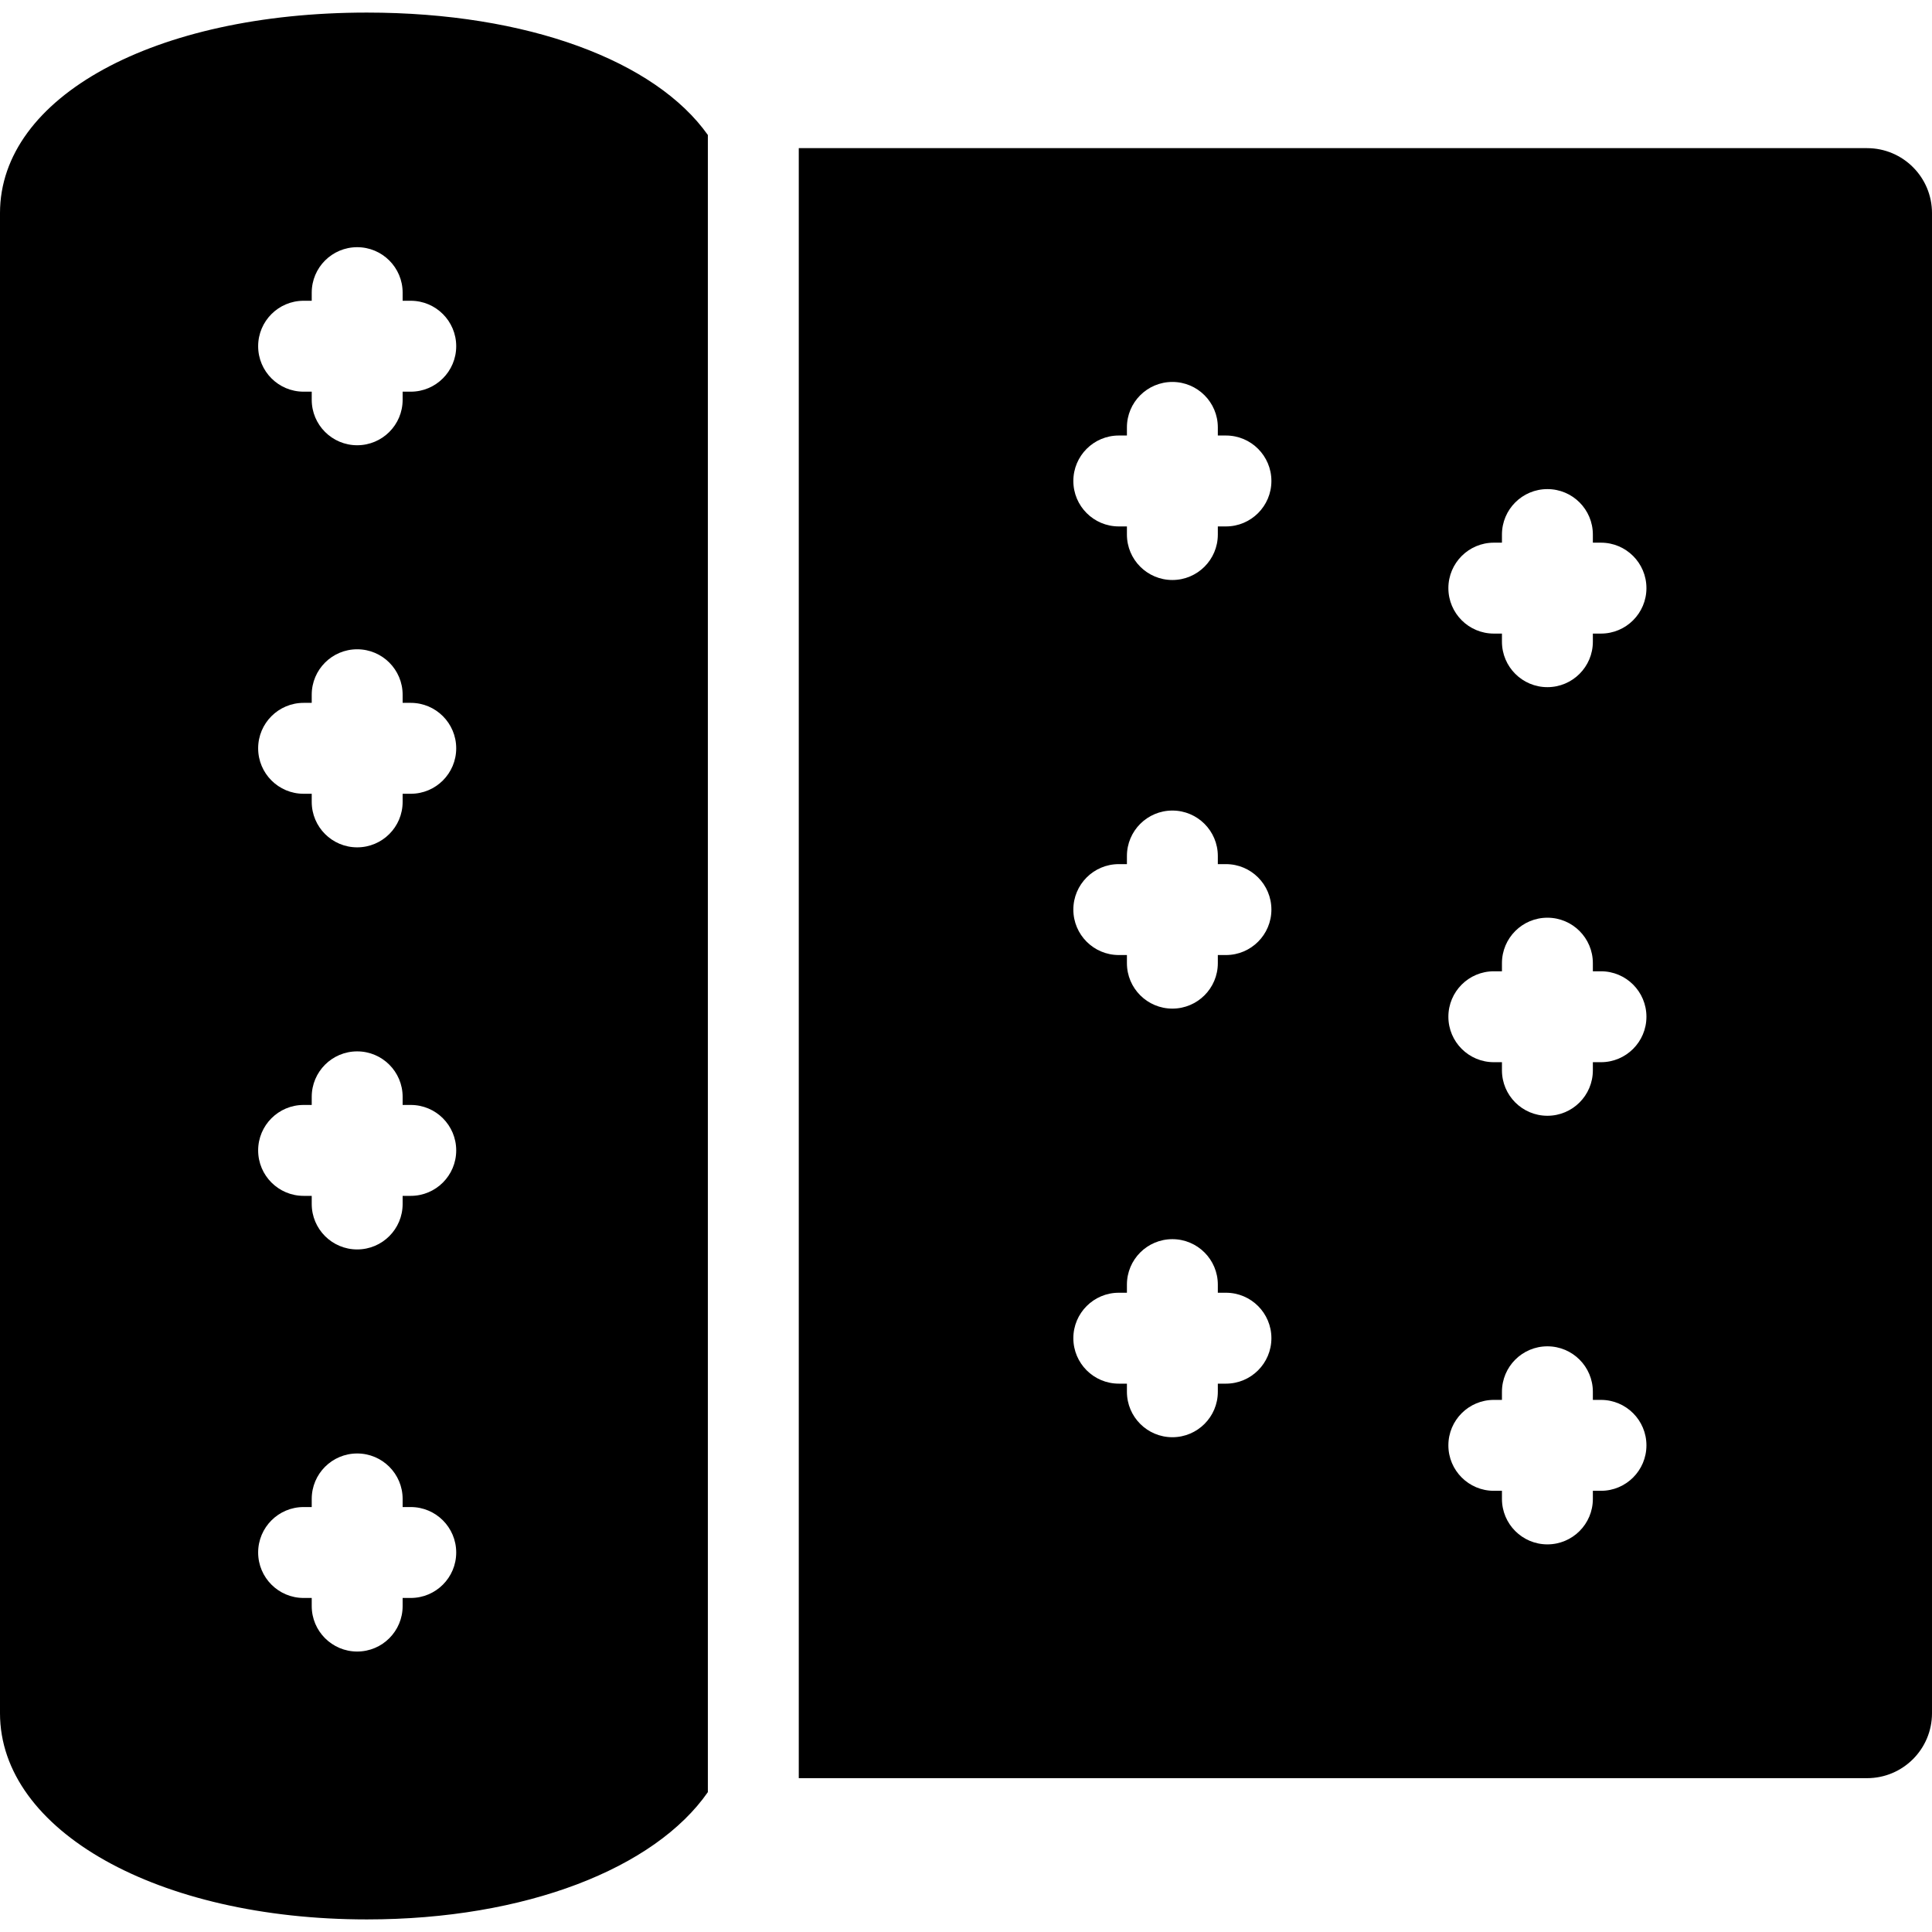 <?xml version="1.0" encoding="iso-8859-1"?>
<!-- Uploaded to: SVG Repo, www.svgrepo.com, Generator: SVG Repo Mixer Tools -->
<!DOCTYPE svg PUBLIC "-//W3C//DTD SVG 1.1//EN" "http://www.w3.org/Graphics/SVG/1.1/DTD/svg11.dtd">
<svg fill="#000000" height="800px" width="800px" version="1.1" id="Capa_1" xmlns="http://www.w3.org/2000/svg" xmlns:xlink="http://www.w3.org/1999/xlink" 
	 viewBox="0 0 297 297" xml:space="preserve">
<g>
	<path d="M108.817,20.752C100.762,9.379,81.164,1.934,56.405,1.934C23.722,1.934,0,14.897,0,32.757v230.612
		c0,18.07,24.249,31.697,56.405,31.697c24.426,0,44.275-7.868,52.412-19.569V20.752z M63.144,245.649h-1.248v1.248
		c0,3.86-3.129,6.988-6.988,6.988s-6.988-3.129-6.988-6.988v-1.248h-1.248c-3.86,0-6.988-3.129-6.988-6.988
		c0-3.86,3.129-6.988,6.988-6.988h1.248v-1.248c0-3.86,3.129-6.988,6.988-6.988s6.988,3.129,6.988,6.988v1.248h1.248
		c3.86,0,6.988,3.129,6.988,6.988C70.132,242.52,67.003,245.649,63.144,245.649z M63.144,183.836h-1.248v1.248
		c0,3.86-3.129,6.988-6.988,6.988s-6.988-3.129-6.988-6.988v-1.248h-1.248c-3.86,0-6.988-3.129-6.988-6.988
		c0-3.86,3.129-6.988,6.988-6.988h1.248v-1.248c0-3.86,3.129-6.988,6.988-6.988s6.988,3.129,6.988,6.988v1.248h1.248
		c3.86,0,6.988,3.129,6.988,6.988C70.132,180.708,67.003,183.836,63.144,183.836z M63.144,122.024h-1.248v1.248
		c0,3.86-3.129,6.988-6.988,6.988s-6.988-3.129-6.988-6.988v-1.248h-1.248c-3.86,0-6.988-3.129-6.988-6.988
		c0-3.86,3.129-6.988,6.988-6.988h1.248V106.8c0-3.86,3.129-6.988,6.988-6.988s6.988,3.129,6.988,6.988v1.248h1.248
		c3.86,0,6.988,3.129,6.988,6.988C70.132,118.896,67.003,122.024,63.144,122.024z M63.144,60.211h-1.248v1.248
		c0,3.86-3.129,6.988-6.988,6.988s-6.988-3.129-6.988-6.988v-1.248h-1.248c-3.86,0-6.988-3.129-6.988-6.988s3.129-6.988,6.988-6.988
		h1.248v-1.248c0-3.86,3.129-6.988,6.988-6.988s6.988,3.129,6.988,6.988v1.248h1.248c3.86,0,6.988,3.129,6.988,6.988
		S67.003,60.211,63.144,60.211z"/>
	<path d="M287.017,22.774H122.793v250.578h164.224c5.513,0,9.983-4.47,9.983-9.983V32.757C297,27.244,292.53,22.774,287.017,22.774z
		 M188.461,212.704h-1.248v1.248c0,3.86-3.129,6.988-6.988,6.988s-6.988-3.129-6.988-6.988v-1.248h-1.248
		c-3.86,0-6.988-3.129-6.988-6.988s3.129-6.988,6.988-6.988h1.248v-1.248c0-3.86,3.129-6.988,6.988-6.988s6.988,3.129,6.988,6.988
		v1.248h1.248c3.86,0,6.988,3.129,6.988,6.988S192.32,212.704,188.461,212.704z M188.461,146.815h-1.248v1.248
		c0,3.86-3.129,6.988-6.988,6.988s-6.988-3.129-6.988-6.988v-1.248h-1.248c-3.86,0-6.988-3.129-6.988-6.988s3.129-6.988,6.988-6.988
		h1.248v-1.248c0-3.86,3.129-6.988,6.988-6.988s6.988,3.129,6.988,6.988v1.248h1.248c3.86,0,6.988,3.129,6.988,6.988
		S192.32,146.815,188.461,146.815z M188.461,80.926h-1.248v1.248c0,3.86-3.129,6.988-6.988,6.988s-6.988-3.129-6.988-6.988v-1.248
		h-1.248c-3.86,0-6.988-3.129-6.988-6.988s3.129-6.988,6.988-6.988h1.248v-1.248c0-3.86,3.129-6.988,6.988-6.988
		s6.988,3.129,6.988,6.988v1.248h1.248c3.86,0,6.988,3.129,6.988,6.988S192.32,80.926,188.461,80.926z M246.113,229.177h-1.248
		v1.248c0,3.86-3.129,6.988-6.988,6.988c-3.86,0-6.988-3.129-6.988-6.988v-1.248h-1.248c-3.86,0-6.988-3.129-6.988-6.988
		s3.129-6.988,6.988-6.988h1.248v-1.248c0-3.86,3.129-6.988,6.988-6.988c3.86,0,6.988,3.129,6.988,6.988v1.248h1.248
		c3.86,0,6.988,3.129,6.988,6.988S249.973,229.177,246.113,229.177z M246.113,163.288h-1.248v1.248c0,3.86-3.129,6.988-6.988,6.988
		c-3.86,0-6.988-3.129-6.988-6.988v-1.248h-1.248c-3.86,0-6.988-3.129-6.988-6.988c0-3.86,3.129-6.988,6.988-6.988h1.248v-1.248
		c0-3.86,3.129-6.988,6.988-6.988c3.86,0,6.988,3.129,6.988,6.988v1.248h1.248c3.86,0,6.988,3.129,6.988,6.988
		C253.102,160.159,249.973,163.288,246.113,163.288z M246.113,97.399h-1.248v1.248c0,3.86-3.129,6.988-6.988,6.988
		c-3.86,0-6.988-3.129-6.988-6.988v-1.248h-1.248c-3.86,0-6.988-3.129-6.988-6.988s3.129-6.988,6.988-6.988h1.248v-1.248
		c0-3.86,3.129-6.988,6.988-6.988c3.86,0,6.988,3.129,6.988,6.988v1.248h1.248c3.86,0,6.988,3.129,6.988,6.988
		S249.973,97.399,246.113,97.399z"/>
</g>
</svg>